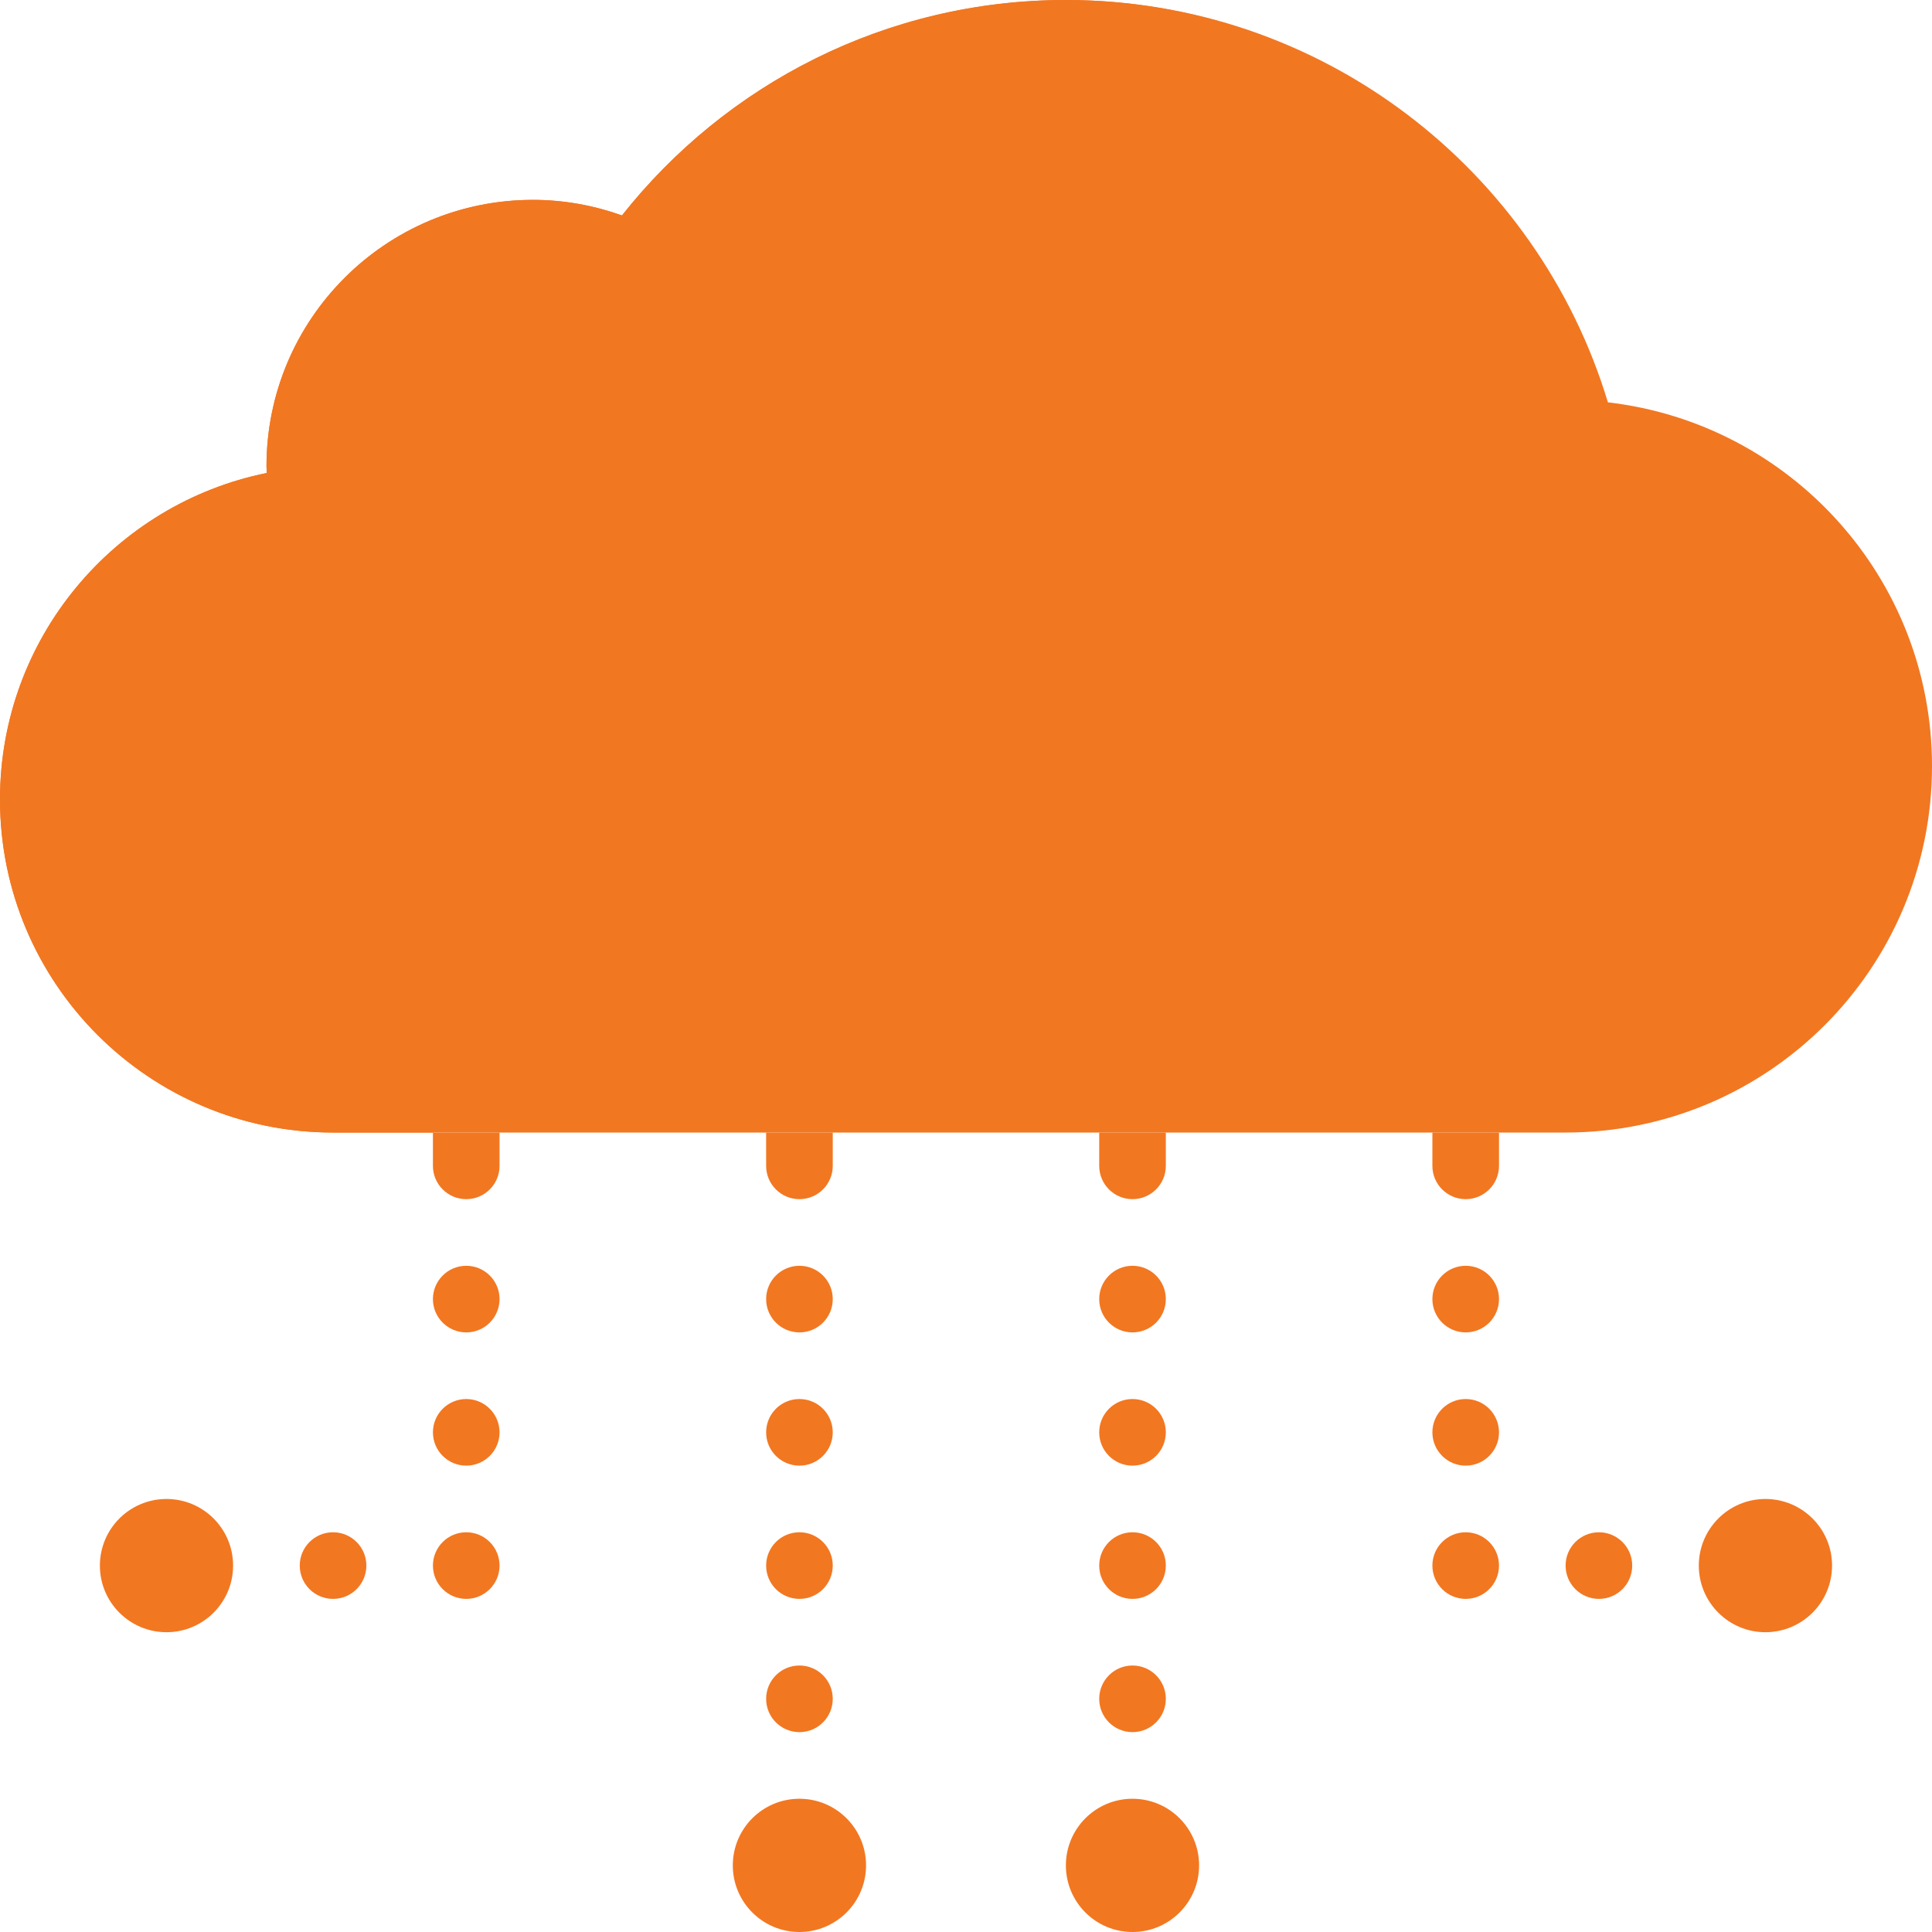 <svg width="60" height="60" viewBox="0 0 60 60" fill="none" xmlns="http://www.w3.org/2000/svg">
<g clip-path="url(#clip0_1_6318)">
<path d="M49.935 12.495C47.751 5.266 41.045 0 33.103 0C27.51 0 22.537 2.62 19.316 6.69C18.451 6.383 17.523 6.207 16.552 6.207C11.981 6.207 8.276 9.912 8.276 14.483C8.276 14.553 8.285 14.62 8.286 14.689C3.559 15.644 0 19.819 0 24.828C0 30.541 4.631 35.172 10.345 35.172H48.621C54.905 35.172 60 30.078 60 23.793C60 17.954 55.599 13.148 49.935 12.495Z" fill="#F27721"/>
<path d="M9.31 26.896C9.31 22.243 12.383 18.309 16.61 17.009C16.9 14.428 19.065 12.414 21.724 12.414C21.916 12.414 22.098 12.45 22.285 12.47C24.079 5.884 30.086 1.034 37.241 1.034C37.99 1.034 38.725 1.092 39.446 1.194C37.477 0.431 35.343 0 33.103 0C27.51 0 22.537 2.62 19.316 6.69C18.451 6.383 17.523 6.207 16.552 6.207C11.981 6.207 8.276 9.912 8.276 14.483C8.276 14.553 8.285 14.62 8.286 14.689C3.559 15.644 0 19.819 0 24.828C0 30.541 4.631 35.172 10.345 35.172H13.467C10.948 33.286 9.31 30.286 9.31 26.896Z" fill="#F27721"/>
<path d="M24.827 60C25.969 60 26.896 59.074 26.896 57.931C26.896 56.789 25.969 55.862 24.827 55.862C23.684 55.862 22.758 56.789 22.758 57.931C22.758 59.074 23.684 60 24.827 60Z" fill="#F27721"/>
<path d="M24.828 49.655C25.399 49.655 25.862 49.192 25.862 48.62C25.862 48.049 25.399 47.586 24.828 47.586C24.256 47.586 23.793 48.049 23.793 48.62C23.793 49.192 24.256 49.655 24.828 49.655Z" fill="#F27721"/>
<path d="M24.828 53.793C25.399 53.793 25.862 53.33 25.862 52.759C25.862 52.187 25.399 51.724 24.828 51.724C24.256 51.724 23.793 52.187 23.793 52.759C23.793 53.33 24.256 53.793 24.828 53.793Z" fill="#F27721"/>
<path d="M24.828 41.379C25.399 41.379 25.862 40.916 25.862 40.345C25.862 39.773 25.399 39.31 24.828 39.31C24.256 39.31 23.793 39.773 23.793 40.345C23.793 40.916 24.256 41.379 24.828 41.379Z" fill="#F27721"/>
<path d="M24.828 45.517C25.399 45.517 25.862 45.054 25.862 44.483C25.862 43.911 25.399 43.448 24.828 43.448C24.256 43.448 23.793 43.911 23.793 44.483C23.793 45.054 24.256 45.517 24.828 45.517Z" fill="#F27721"/>
<path d="M23.793 35.172V36.207C23.793 36.778 24.256 37.241 24.828 37.241C25.399 37.241 25.862 36.778 25.862 36.207V35.172H23.793Z" fill="#F27721"/>
<path d="M35.17 60C36.313 60 37.239 59.074 37.239 57.931C37.239 56.789 36.313 55.862 35.17 55.862C34.028 55.862 33.102 56.789 33.102 57.931C33.102 59.074 34.028 60 35.17 60Z" fill="#F27721"/>
<path d="M35.171 49.655C35.743 49.655 36.206 49.192 36.206 48.62C36.206 48.049 35.743 47.586 35.171 47.586C34.6 47.586 34.137 48.049 34.137 48.62C34.137 49.192 34.6 49.655 35.171 49.655Z" fill="#F27721"/>
<path d="M35.171 53.793C35.743 53.793 36.206 53.33 36.206 52.759C36.206 52.187 35.743 51.724 35.171 51.724C34.6 51.724 34.137 52.187 34.137 52.759C34.137 53.33 34.6 53.793 35.171 53.793Z" fill="#F27721"/>
<path d="M35.171 41.379C35.743 41.379 36.206 40.916 36.206 40.345C36.206 39.773 35.743 39.31 35.171 39.31C34.6 39.31 34.137 39.773 34.137 40.345C34.137 40.916 34.6 41.379 35.171 41.379Z" fill="#F27721"/>
<path d="M35.171 45.517C35.743 45.517 36.206 45.054 36.206 44.483C36.206 43.911 35.743 43.448 35.171 43.448C34.6 43.448 34.137 43.911 34.137 44.483C34.137 45.054 34.6 45.517 35.171 45.517Z" fill="#F27721"/>
<path d="M34.137 35.172V36.207C34.137 36.778 34.6 37.241 35.171 37.241C35.742 37.241 36.206 36.778 36.206 36.207V35.172H34.137Z" fill="#F27721"/>
<path d="M5.171 50.69C6.313 50.69 7.239 49.763 7.239 48.621C7.239 47.478 6.313 46.552 5.171 46.552C4.028 46.552 3.102 47.478 3.102 48.621C3.102 49.763 4.028 50.69 5.171 50.69Z" fill="#F27721"/>
<path d="M14.48 49.655C15.051 49.655 15.514 49.192 15.514 48.62C15.514 48.049 15.051 47.586 14.48 47.586C13.909 47.586 13.445 48.049 13.445 48.62C13.445 49.192 13.909 49.655 14.48 49.655Z" fill="#F27721"/>
<path d="M10.343 49.655C10.915 49.655 11.378 49.192 11.378 48.62C11.378 48.049 10.915 47.586 10.343 47.586C9.772 47.586 9.309 48.049 9.309 48.62C9.309 49.192 9.772 49.655 10.343 49.655Z" fill="#F27721"/>
<path d="M14.48 41.379C15.051 41.379 15.514 40.916 15.514 40.345C15.514 39.773 15.051 39.31 14.48 39.31C13.909 39.31 13.445 39.773 13.445 40.345C13.445 40.916 13.909 41.379 14.48 41.379Z" fill="#F27721"/>
<path d="M14.48 45.517C15.051 45.517 15.514 45.054 15.514 44.483C15.514 43.911 15.051 43.448 14.48 43.448C13.909 43.448 13.445 43.911 13.445 44.483C13.445 45.054 13.909 45.517 14.48 45.517Z" fill="#F27721"/>
<path d="M13.445 35.172V36.207C13.445 36.778 13.909 37.241 14.48 37.241C15.051 37.241 15.514 36.778 15.514 36.207V35.172H13.445Z" fill="#F27721"/>
<path d="M54.827 50.69C55.969 50.69 56.896 49.763 56.896 48.621C56.896 47.478 55.969 46.552 54.827 46.552C53.684 46.552 52.758 47.478 52.758 48.621C52.758 49.763 53.684 50.69 54.827 50.69Z" fill="#F27721"/>
<path d="M45.519 49.655C46.09 49.655 46.553 49.192 46.553 48.62C46.553 48.049 46.09 47.586 45.519 47.586C44.948 47.586 44.484 48.049 44.484 48.62C44.484 49.192 44.948 49.655 45.519 49.655Z" fill="#F27721"/>
<path d="M49.656 49.655C50.227 49.655 50.69 49.192 50.69 48.62C50.69 48.049 50.227 47.586 49.656 47.586C49.084 47.586 48.621 48.049 48.621 48.62C48.621 49.192 49.084 49.655 49.656 49.655Z" fill="#F27721"/>
<path d="M45.519 41.379C46.09 41.379 46.553 40.916 46.553 40.345C46.553 39.773 46.09 39.31 45.519 39.31C44.948 39.31 44.484 39.773 44.484 40.345C44.484 40.916 44.948 41.379 45.519 41.379Z" fill="#F27721"/>
<path d="M45.519 45.517C46.09 45.517 46.553 45.054 46.553 44.483C46.553 43.911 46.09 43.448 45.519 43.448C44.948 43.448 44.484 43.911 44.484 44.483C44.484 45.054 44.948 45.517 45.519 45.517Z" fill="#F27721"/>
<path d="M46.553 35.172V36.207C46.553 36.778 46.09 37.241 45.519 37.241C44.948 37.241 44.484 36.778 44.484 36.207V35.172H46.553Z" fill="#F27721"/>
</g>
<defs>
<clipPath id="clip0_1_6318">
<rect width="60" height="60" fill="white"/>
</clipPath>
</defs>
</svg>
